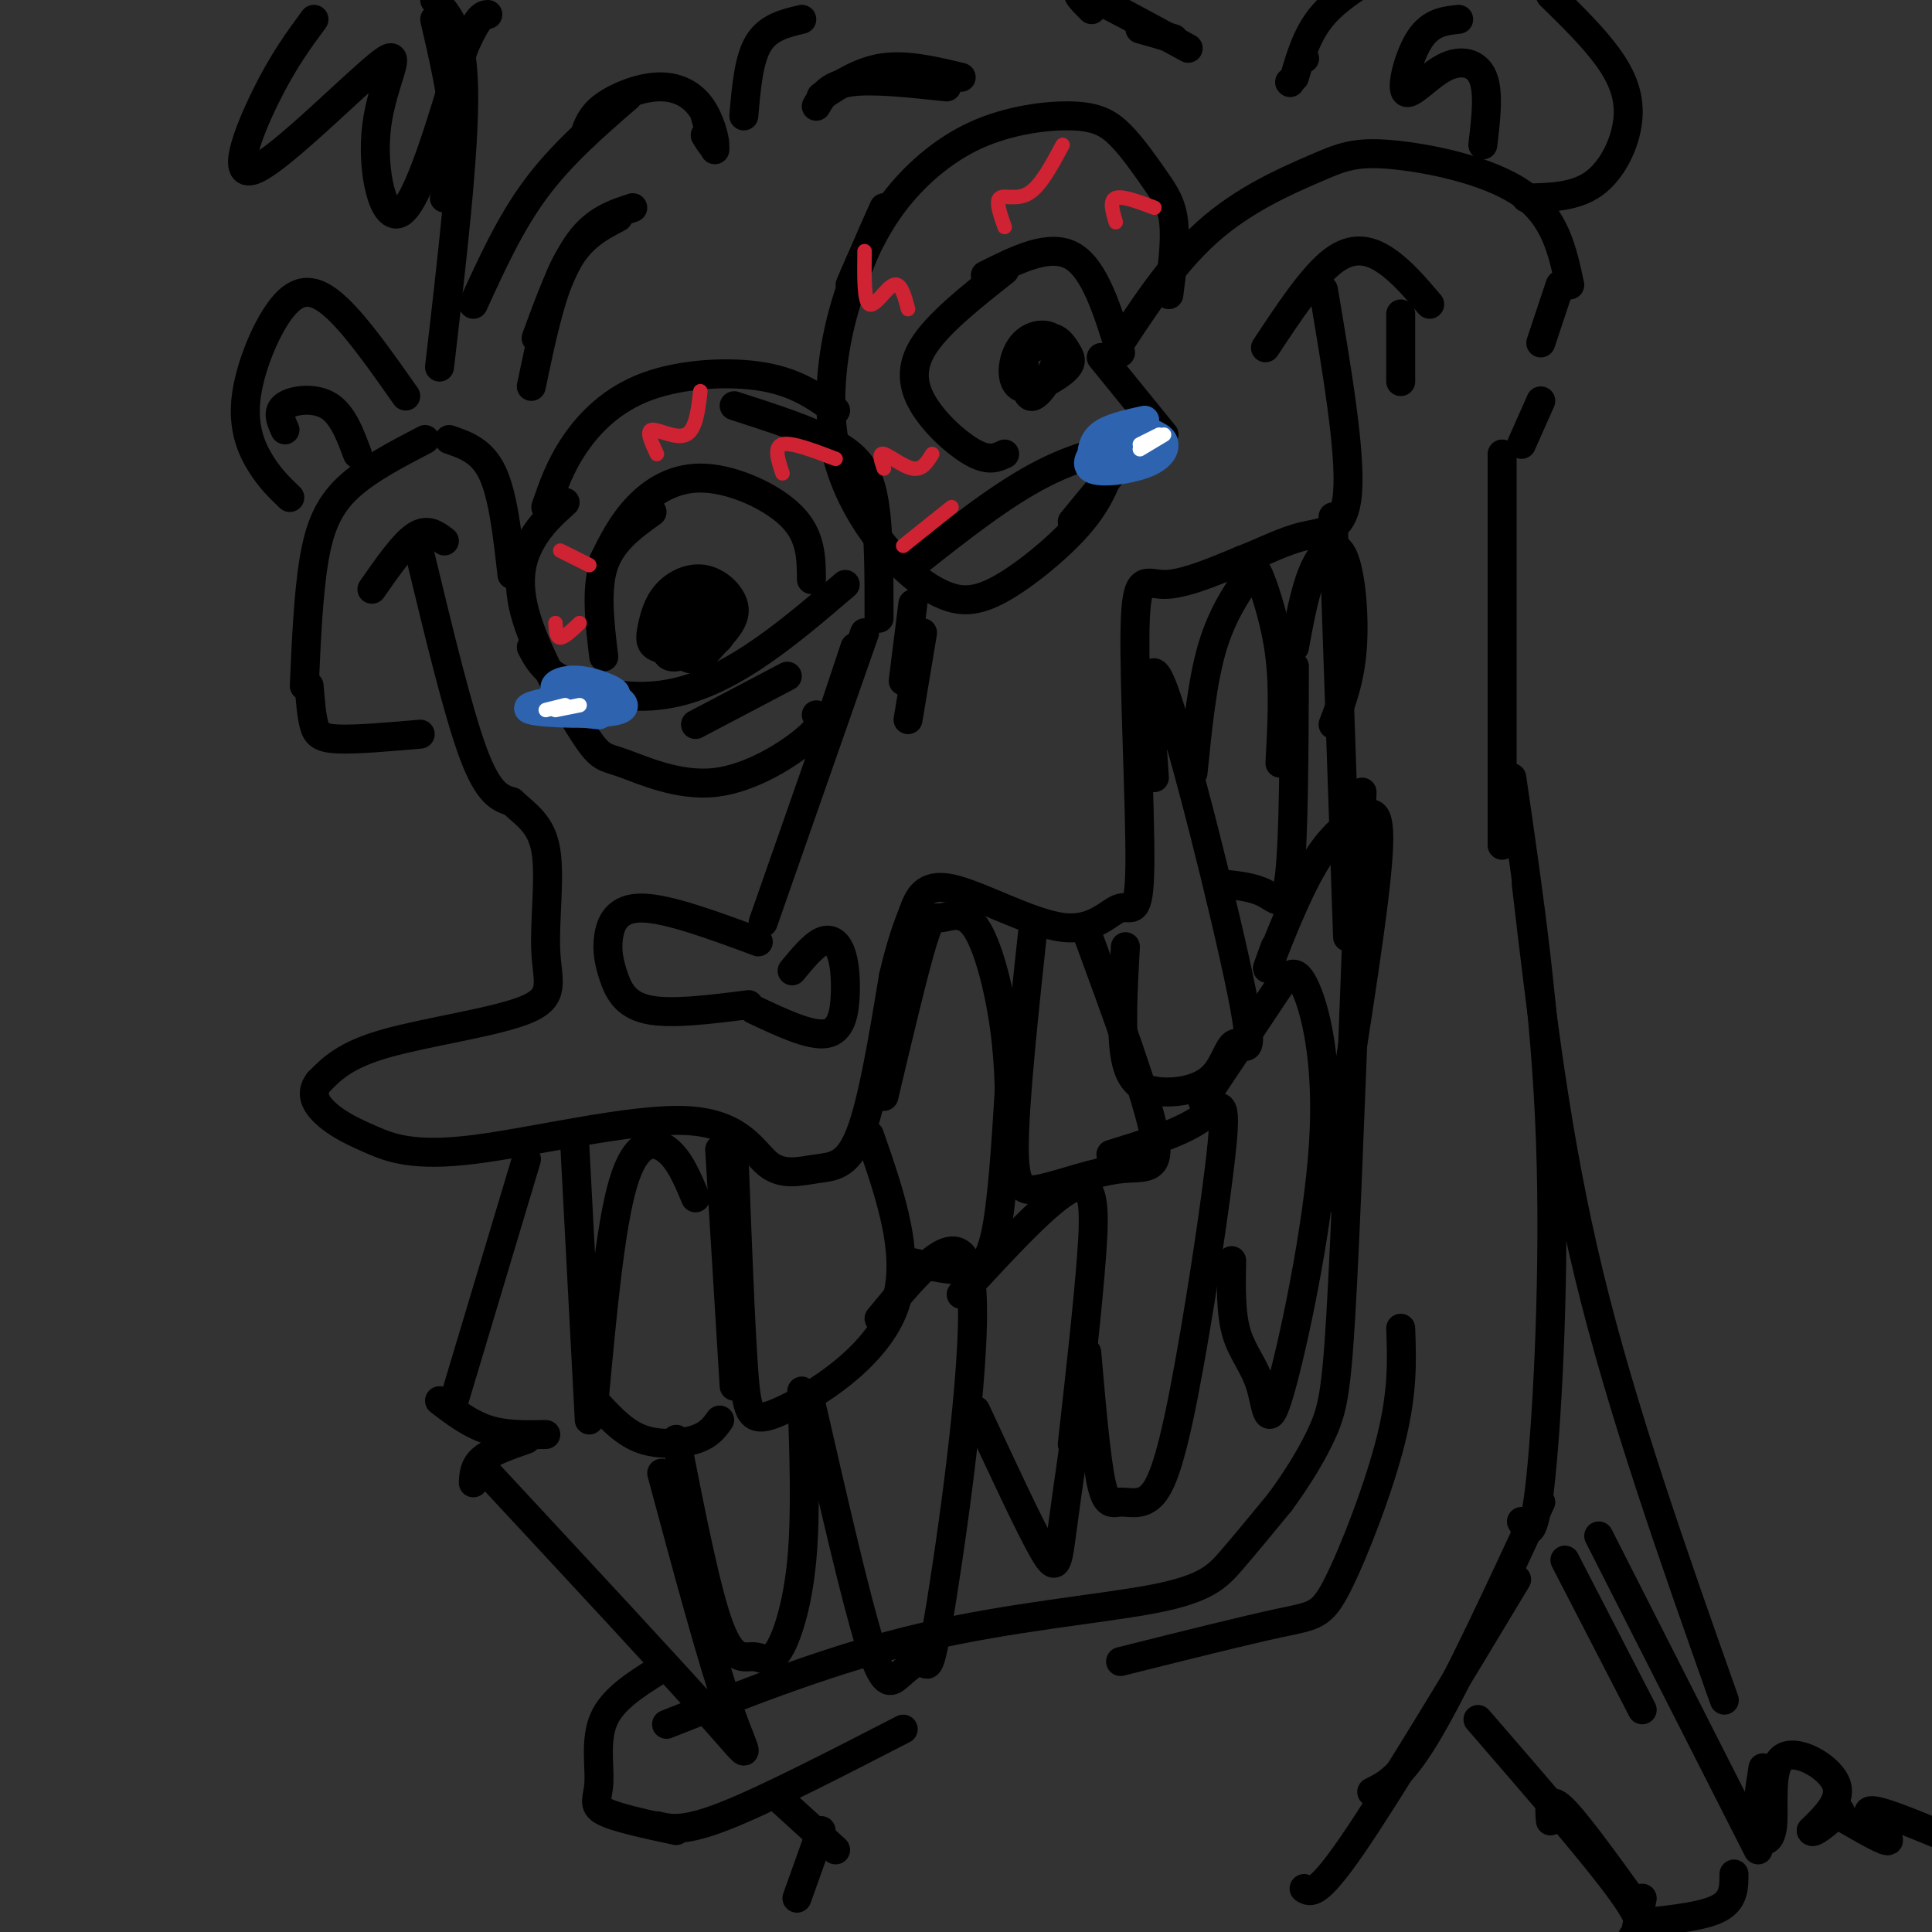 <svg viewBox='0 0 400 400' version='1.1' xmlns='http://www.w3.org/2000/svg' xmlns:xlink='http://www.w3.org/1999/xlink'><rect x="0" y="0" width="400" height="400" fill="#333333" stroke="none"/><g fill='none' stroke='#000000' stroke-width='6' stroke-linecap='round' stroke-linejoin='round'><path d='M77,122c3.250,-4.667 6.500,-9.333 9,-11c2.500,-1.667 4.250,-0.333 6,1'/><path d='M87,115c3.917,16.250 7.833,32.500 11,41c3.167,8.500 5.583,9.250 8,10'/><path d='M106,166c2.870,2.709 6.045,4.483 7,10c0.955,5.517 -0.311,14.778 0,21c0.311,6.222 2.199,9.406 -4,12c-6.199,2.594 -20.485,4.598 -29,7c-8.515,2.402 -11.257,5.201 -14,8'/><path d='M66,224c-2.092,2.588 -0.322,5.060 2,7c2.322,1.940 5.195,3.350 9,5c3.805,1.650 8.543,3.541 21,2c12.457,-1.541 32.634,-6.512 44,-6c11.366,0.512 13.923,6.508 17,9c3.077,2.492 6.675,1.478 10,1c3.325,-0.478 6.379,-0.422 9,-7c2.621,-6.578 4.811,-19.789 7,-33'/><path d='M185,202c1.830,-7.594 2.906,-10.081 4,-13c1.094,-2.919 2.206,-6.272 8,-5c5.794,1.272 16.271,7.168 23,8c6.729,0.832 9.712,-3.401 12,-4c2.288,-0.599 3.881,2.438 4,-9c0.119,-11.438 -1.237,-37.349 -1,-49c0.237,-11.651 2.068,-9.043 6,-9c3.932,0.043 9.966,-2.478 16,-5'/><path d='M257,116c4.821,-1.869 8.875,-4.042 13,-5c4.125,-0.958 8.321,-0.702 9,-9c0.679,-8.298 -2.161,-25.149 -5,-42'/><path d='M262,72c4.889,-7.400 9.778,-14.800 14,-18c4.222,-3.200 7.778,-2.200 11,0c3.222,2.200 6.111,5.600 9,9'/><path d='M109,240c0.000,0.000 -15.000,50.000 -15,50'/><path d='M91,290c3.167,2.417 6.333,4.833 10,6c3.667,1.167 7.833,1.083 12,1'/><path d='M119,237c0.000,0.000 3.000,57.000 3,57'/><path d='M123,290c1.667,-18.000 3.333,-36.000 6,-45c2.667,-9.000 6.333,-9.000 9,-7c2.667,2.000 4.333,6.000 6,10'/><path d='M124,291c2.689,2.867 5.378,5.733 9,7c3.622,1.267 8.178,0.933 11,0c2.822,-0.933 3.911,-2.467 5,-4'/><path d='M152,287c0.000,0.000 -3.000,-49.000 -3,-49'/><path d='M152,240c0.655,17.280 1.310,34.560 2,44c0.690,9.440 1.417,11.042 8,8c6.583,-3.042 19.024,-10.726 23,-21c3.976,-10.274 -0.512,-23.137 -5,-36'/><path d='M183,227c3.094,-13.027 6.188,-26.054 8,-32c1.812,-5.946 2.341,-4.810 4,-5c1.659,-0.190 4.447,-1.705 7,2c2.553,3.705 4.872,12.630 6,21c1.128,8.370 1.064,16.185 1,24'/><path d='M187,261c4.356,0.933 8.711,1.867 12,2c3.289,0.133 5.511,-0.533 7,-7c1.489,-6.467 2.244,-18.733 3,-31'/><path d='M214,191c-1.963,18.290 -3.927,36.581 -4,46c-0.073,9.419 1.743,9.968 6,9c4.257,-0.968 10.954,-3.453 16,-4c5.046,-0.547 8.442,0.844 7,-7c-1.442,-7.844 -7.721,-24.922 -14,-42'/><path d='M233,196c-0.488,8.908 -0.977,17.815 0,23c0.977,5.185 3.419,6.646 7,7c3.581,0.354 8.299,-0.400 11,-3c2.701,-2.600 3.384,-7.048 5,-7c1.616,0.048 4.166,4.590 1,-11c-3.166,-15.590 -12.047,-51.311 -16,-62c-3.953,-10.689 -2.976,3.656 -2,18'/><path d='M247,160c0.957,-9.496 1.914,-18.992 4,-26c2.086,-7.008 5.301,-11.528 7,-14c1.699,-2.472 1.880,-2.896 3,0c1.120,2.896 3.177,9.113 4,16c0.823,6.887 0.411,14.443 0,22'/><path d='M253,183c3.267,0.333 6.533,0.667 9,2c2.467,1.333 4.133,3.667 5,-4c0.867,-7.667 0.933,-25.333 1,-43'/><path d='M268,134c1.095,-5.952 2.190,-11.905 4,-16c1.810,-4.095 4.333,-6.333 6,-3c1.667,3.333 2.476,12.238 2,19c-0.476,6.762 -2.238,11.381 -4,16'/><path d='M109,298c-3.583,1.250 -7.167,2.500 -9,4c-1.833,1.500 -1.917,3.250 -2,5'/><path d='M101,305c19.200,20.667 38.400,41.333 47,51c8.600,9.667 6.600,8.333 3,-2c-3.600,-10.333 -8.800,-29.667 -14,-49'/><path d='M140,298c3.123,15.869 6.246,31.738 9,39c2.754,7.262 5.140,5.915 7,6c1.860,0.085 3.193,1.600 5,-1c1.807,-2.600 4.088,-9.314 5,-19c0.912,-9.686 0.456,-22.343 0,-35'/><path d='M168,291c4.532,19.787 9.065,39.574 12,49c2.935,9.426 4.273,8.490 6,7c1.727,-1.490 3.844,-3.533 5,-3c1.156,0.533 1.350,3.644 4,-13c2.650,-16.644 7.757,-53.041 6,-66c-1.757,-12.959 -10.379,-2.479 -19,8'/><path d='M199,268c9.178,-9.978 18.356,-19.956 23,-22c4.644,-2.044 4.756,3.844 4,14c-0.756,10.156 -2.378,24.578 -4,39'/><path d='M202,292c5.578,12.022 11.156,24.044 14,29c2.844,4.956 2.956,2.844 4,-5c1.044,-7.844 3.022,-21.422 5,-35'/><path d='M225,280c0.958,10.989 1.917,21.979 3,27c1.083,5.021 2.292,4.074 4,4c1.708,-0.074 3.916,0.726 6,-1c2.084,-1.726 4.043,-5.978 7,-21c2.957,-15.022 6.911,-40.814 8,-52c1.089,-11.186 -0.689,-7.768 -5,-5c-4.311,2.768 -11.156,4.884 -18,7'/><path d='M249,228c5.313,-7.947 10.626,-15.894 14,-21c3.374,-5.106 4.809,-7.373 7,-3c2.191,4.373 5.137,15.384 4,33c-1.137,17.616 -6.356,41.835 -9,51c-2.644,9.165 -2.712,3.275 -4,-1c-1.288,-4.275 -3.797,-6.936 -5,-11c-1.203,-4.064 -1.102,-9.532 -1,-15'/><path d='M264,196c-1.179,3.241 -2.357,6.482 -1,3c1.357,-3.482 5.250,-13.686 9,-20c3.750,-6.314 7.356,-8.738 10,-10c2.644,-1.262 4.327,-1.360 3,12c-1.327,13.360 -5.663,40.180 -10,67'/><path d='M138,357c17.387,-6.869 34.774,-13.738 53,-18c18.226,-4.262 37.292,-5.917 48,-8c10.708,-2.083 13.060,-4.595 16,-8c2.940,-3.405 6.470,-7.702 10,-12'/><path d='M265,311c3.393,-4.607 6.875,-10.125 9,-15c2.125,-4.875 2.893,-9.107 4,-31c1.107,-21.893 2.554,-61.446 4,-101'/><path d='M276,107c0.000,0.000 3.000,87.000 3,87'/><path d='M106,119c-0.917,-8.167 -1.833,-16.333 -4,-21c-2.167,-4.667 -5.583,-5.833 -9,-7'/><path d='M88,91c-6.022,3.133 -12.044,6.267 -16,10c-3.956,3.733 -5.844,8.067 -7,15c-1.156,6.933 -1.578,16.467 -2,26'/><path d='M64,142c0.244,3.022 0.489,6.044 1,8c0.511,1.956 1.289,2.844 5,3c3.711,0.156 10.356,-0.422 17,-1'/><path d='M241,90c0.000,0.000 -13.000,-16.000 -13,-16'/><path d='M230,74c6.247,-9.641 12.494,-19.282 20,-26c7.506,-6.718 16.270,-10.512 22,-13c5.730,-2.488 8.427,-3.670 16,-3c7.573,0.670 20.021,3.191 27,8c6.979,4.809 8.490,11.904 10,19'/><path d='M323,59c0.000,0.000 -4.000,12.000 -4,12'/><path d='M236,91c0.000,0.000 -14.000,17.000 -14,17'/><path d='M230,97c-1.434,3.680 -2.869,7.360 -7,12c-4.131,4.640 -10.959,10.241 -16,13c-5.041,2.759 -8.296,2.676 -12,1c-3.704,-1.676 -7.859,-4.944 -12,-10c-4.141,-5.056 -8.269,-11.900 -10,-20c-1.731,-8.100 -1.066,-17.457 1,-26c2.066,-8.543 5.533,-16.271 9,-24'/><path d='M176,59c2.417,-5.737 4.834,-11.475 9,-17c4.166,-5.525 10.081,-10.839 17,-14c6.919,-3.161 14.843,-4.170 20,-4c5.157,0.170 7.547,1.520 10,4c2.453,2.480 4.968,6.091 7,9c2.032,2.909 3.581,5.117 4,9c0.419,3.883 -0.290,9.442 -1,15'/><path d='M117,104c-2.516,2.262 -5.031,4.524 -7,8c-1.969,3.476 -3.391,8.166 -1,16c2.391,7.834 8.597,18.812 12,24c3.403,5.188 4.005,4.587 8,6c3.995,1.413 11.383,4.842 19,4c7.617,-0.842 15.462,-5.955 19,-9c3.538,-3.045 2.769,-4.023 2,-5'/><path d='M113,105c1.464,-4.238 2.929,-8.476 6,-13c3.071,-4.524 7.750,-9.333 15,-12c7.250,-2.667 17.071,-3.190 24,-2c6.929,1.190 10.964,4.095 15,7'/><path d='M152,84c8.000,2.578 16.000,5.156 21,8c5.000,2.844 7.000,5.956 8,12c1.000,6.044 1.000,15.022 1,24'/><path d='M172,149c0.000,0.000 5.000,-15.000 5,-15'/><path d='M179,131c0.000,0.000 -21.000,60.000 -21,60'/><path d='M157,195c-9.343,-3.453 -18.686,-6.906 -24,-7c-5.314,-0.094 -6.600,3.171 -7,6c-0.400,2.829 0.085,5.223 1,8c0.915,2.777 2.262,5.936 7,7c4.738,1.064 12.869,0.032 21,-1'/><path d='M156,209c5.879,2.772 11.758,5.544 15,5c3.242,-0.544 3.848,-4.404 4,-8c0.152,-3.596 -0.152,-6.930 -1,-9c-0.848,-2.070 -2.242,-2.877 -4,-2c-1.758,0.877 -3.879,3.439 -6,6'/><path d='M110,134c1.292,2.470 2.583,4.940 7,7c4.417,2.060 11.958,3.708 19,3c7.042,-0.708 13.583,-3.774 20,-8c6.417,-4.226 12.708,-9.613 19,-15'/><path d='M144,150c0.000,0.000 19.000,-10.000 19,-10'/><path d='M139,134c0.613,-2.849 1.227,-5.697 4,-7c2.773,-1.303 7.706,-1.059 7,0c-0.706,1.059 -7.051,2.933 -10,5c-2.949,2.067 -2.502,4.327 0,4c2.502,-0.327 7.058,-3.242 8,-5c0.942,-1.758 -1.731,-2.359 -3,-2c-1.269,0.359 -1.135,1.680 -1,3'/><path d='M144,132c0.864,1.014 3.523,2.048 5,0c1.477,-2.048 1.770,-7.178 -1,-9c-2.770,-1.822 -8.604,-0.337 -10,3c-1.396,3.337 1.645,8.525 4,10c2.355,1.475 4.025,-0.763 6,-3c1.975,-2.237 4.254,-4.474 4,-7c-0.254,-2.526 -3.040,-5.343 -6,-6c-2.960,-0.657 -6.092,0.844 -8,3c-1.908,2.156 -2.591,4.965 -3,7c-0.409,2.035 -0.546,3.296 1,4c1.546,0.704 4.773,0.852 8,1'/><path d='M144,135c2.000,-0.667 3.000,-2.833 4,-5'/><path d='M125,136c-0.833,-7.000 -1.667,-14.000 0,-19c1.667,-5.000 5.833,-8.000 10,-11'/><path d='M125,116c1.887,-3.810 3.774,-7.619 7,-11c3.226,-3.381 7.792,-6.333 14,-6c6.208,0.333 14.060,3.952 18,8c3.940,4.048 3.970,8.524 4,13'/><path d='M189,117c9.250,-7.333 18.500,-14.667 27,-19c8.500,-4.333 16.250,-5.667 24,-7'/><path d='M212,74c0.093,4.405 0.187,8.811 2,8c1.813,-0.811 5.346,-6.838 5,-10c-0.346,-3.162 -4.570,-3.459 -7,-1c-2.430,2.459 -3.065,7.673 -1,9c2.065,1.327 6.832,-1.232 9,-3c2.168,-1.768 1.738,-2.745 1,-4c-0.738,-1.255 -1.782,-2.787 -3,-3c-1.218,-0.213 -2.609,0.894 -4,2'/><path d='M208,56c-7.036,5.560 -14.071,11.119 -17,16c-2.929,4.881 -1.750,9.083 1,13c2.750,3.917 7.071,7.548 10,9c2.929,1.452 4.464,0.726 6,0'/><path d='M204,57c6.667,-3.333 13.333,-6.667 18,-4c4.667,2.667 7.333,11.333 10,20'/><path d='M110,80c2.000,-9.583 4.000,-19.167 7,-25c3.000,-5.833 7.000,-7.917 11,-10'/><path d='M111,70c2.833,-7.750 5.667,-15.500 9,-20c3.333,-4.500 7.167,-5.750 11,-7'/><path d='M169,22c1.250,-2.167 2.500,-4.333 7,-5c4.500,-0.667 12.250,0.167 20,1'/><path d='M170,20c4.083,-2.667 8.167,-5.333 13,-6c4.833,-0.667 10.417,0.667 16,2'/><path d='M98,63c3.833,-8.417 7.667,-16.833 13,-24c5.333,-7.167 12.167,-13.083 19,-19'/><path d='M121,28c0.691,-2.029 1.381,-4.057 4,-6c2.619,-1.943 7.166,-3.799 11,-4c3.834,-0.201 6.955,1.254 9,4c2.045,2.746 3.013,6.785 3,8c-0.013,1.215 -1.006,-0.392 -2,-2'/><path d='M146,24c0.000,0.000 2.000,7.000 2,7'/><path d='M154,24c0.500,-5.833 1.000,-11.667 3,-15c2.000,-3.333 5.500,-4.167 9,-5'/><path d='M136,346c-4.595,2.911 -9.190,5.821 -11,10c-1.810,4.179 -0.833,9.625 -1,13c-0.167,3.375 -1.476,4.679 1,6c2.476,1.321 8.738,2.661 15,4'/><path d='M136,378c2.750,0.667 5.500,1.333 14,-2c8.500,-3.333 22.750,-10.667 37,-18'/><path d='M232,344c12.905,-3.232 25.810,-6.464 33,-8c7.190,-1.536 8.667,-1.375 12,-8c3.333,-6.625 8.524,-20.036 11,-30c2.476,-9.964 2.238,-16.482 2,-23'/><path d='M162,373c0.000,0.000 11.000,10.000 11,10'/><path d='M170,379c0.000,0.000 -5.000,14.000 -5,14'/><path d='M270,391c1.333,0.833 2.667,1.667 10,-9c7.333,-10.667 20.667,-32.833 34,-55'/><path d='M284,371c3.083,-1.500 6.167,-3.000 12,-13c5.833,-10.000 14.417,-28.500 23,-47'/><path d='M315,315c1.289,2.311 2.578,4.622 4,-9c1.422,-13.622 2.978,-43.178 2,-70c-0.978,-26.822 -4.489,-50.911 -8,-75'/><path d='M311,175c0.000,0.000 0.000,-81.000 0,-81'/><path d='M290,65c0.000,0.000 0.000,14.000 0,14'/><path d='M315,92c0.000,0.000 4.000,-9.000 4,-9'/><path d='M226,2c-2.167,-2.167 -4.333,-4.333 -1,-3c3.333,1.333 12.167,6.167 21,11'/><path d='M236,6c0.000,0.000 7.000,2.000 7,2'/><path d='M267,17c0.000,0.000 0.100,0.100 0.1,0.1'/><path d='M270,12c0.000,0.000 0.100,0.100 0.1,0.1'/><path d='M268,16c1.333,-4.583 2.667,-9.167 6,-13c3.333,-3.833 8.667,-6.917 14,-10'/><path d='M302,4c-2.863,0.300 -5.726,0.600 -8,4c-2.274,3.400 -3.960,9.901 -3,11c0.960,1.099 4.566,-3.204 8,-5c3.434,-1.796 6.695,-1.085 8,2c1.305,3.085 0.652,8.542 0,14'/><path d='M316,41c5.077,-0.107 10.155,-0.214 14,-3c3.845,-2.786 6.458,-8.250 7,-13c0.542,-4.750 -0.988,-8.786 -4,-13c-3.012,-4.214 -7.506,-8.607 -12,-13'/><path d='M60,103c-2.019,-1.928 -4.038,-3.856 -6,-7c-1.962,-3.144 -3.866,-7.502 -3,-14c0.866,-6.498 4.502,-15.134 8,-19c3.498,-3.866 6.856,-2.962 11,1c4.144,3.962 9.072,10.981 14,18'/><path d='M59,89c-0.867,-1.889 -1.733,-3.778 0,-5c1.733,-1.222 6.067,-1.778 9,0c2.933,1.778 4.467,5.889 6,10'/><path d='M91,76c2.583,-22.167 5.167,-44.333 5,-57c-0.167,-12.667 -3.083,-15.833 -6,-19'/><path d='M92,41c1.167,-4.417 2.333,-8.833 2,-15c-0.333,-6.167 -2.167,-14.083 -4,-22'/><path d='M65,4c-3.198,4.344 -6.396,8.687 -10,16c-3.604,7.313 -7.615,17.595 -2,15c5.615,-2.595 20.856,-18.067 26,-22c5.144,-3.933 0.193,3.672 -1,13c-1.193,9.328 1.374,20.379 5,18c3.626,-2.379 8.313,-18.190 13,-34'/><path d='M96,10c3.000,-6.833 4.000,-6.917 5,-7'/><path d='M316,183c3.083,26.417 6.167,52.833 13,81c6.833,28.167 17.417,58.083 28,88'/><path d='M306,356c12.333,14.250 24.667,28.500 30,36c5.333,7.500 3.667,8.250 2,9'/><path d='M321,377c-0.250,-2.833 -0.500,-5.667 3,-2c3.500,3.667 10.750,13.833 18,24'/><path d='M341,398c6.000,-0.667 12.000,-1.333 15,-3c3.000,-1.667 3.000,-4.333 3,-7'/><path d='M324,323c0.000,0.000 16.000,31.000 16,31'/><path d='M331,318c0.000,0.000 33.000,65.000 33,65'/><path d='M365,366c-0.797,5.159 -1.595,10.319 -1,13c0.595,2.681 2.582,2.884 3,-1c0.418,-3.884 -0.734,-11.853 2,-14c2.734,-2.147 9.352,1.530 11,5c1.648,3.470 -1.676,6.735 -5,10'/><path d='M375,379c0.167,1.000 3.083,-1.500 6,-4'/><path d='M381,376c5.000,2.889 10.000,5.778 10,5c0.000,-0.778 -5.000,-5.222 -4,-6c1.000,-0.778 8.000,2.111 15,5'/><path d='M340,393c-1.000,5.083 -2.000,10.167 -2,11c0.000,0.833 1.000,-2.583 2,-6'/><path d='M189,125c0.000,0.000 -2.000,16.000 -2,16'/><path d='M191,131c0.000,0.000 -3.000,18.000 -3,18'/></g>
<g fill='none' stroke='#2d63af' stroke-width='6' stroke-linecap='round' stroke-linejoin='round'><path d='M121,144c-6.804,1.131 -13.607,2.262 -11,3c2.607,0.738 14.625,1.083 18,0c3.375,-1.083 -1.893,-3.595 -6,-4c-4.107,-0.405 -7.054,1.298 -10,3'/><path d='M112,146c0.333,0.833 6.167,1.417 12,2'/><path d='M237,87c-3.573,0.780 -7.146,1.559 -9,3c-1.854,1.441 -1.989,3.543 -2,5c-0.011,1.457 0.101,2.267 3,1c2.899,-1.267 8.586,-4.612 9,-6c0.414,-1.388 -4.444,-0.819 -8,1c-3.556,1.819 -5.809,4.890 -4,6c1.809,1.110 7.679,0.260 11,-1c3.321,-1.260 4.092,-2.932 4,-4c-0.092,-1.068 -1.046,-1.534 -2,-2'/><path d='M239,90c-1.833,-0.167 -5.417,0.417 -9,1'/><path d='M117,144c-1.230,-0.630 -2.459,-1.260 -2,-2c0.459,-0.740 2.608,-1.590 6,-1c3.392,0.590 8.029,2.620 6,3c-2.029,0.380 -10.722,-0.892 -12,-1c-1.278,-0.108 4.861,0.946 11,2'/><path d='M126,145c1.833,0.333 0.917,0.167 0,0'/></g>
<g fill='none' stroke='#cf2233' stroke-width='3' stroke-linecap='round' stroke-linejoin='round'><path d='M116,114c0.000,0.000 6.000,3.000 6,3'/><path d='M136,94c-1.133,-2.422 -2.267,-4.844 -1,-5c1.267,-0.156 4.933,1.956 7,1c2.067,-0.956 2.533,-4.978 3,-9'/><path d='M162,98c-0.917,-2.750 -1.833,-5.500 0,-6c1.833,-0.500 6.417,1.250 11,3'/><path d='M115,129c0.083,1.500 0.167,3.000 1,3c0.833,0.000 2.417,-1.500 4,-3'/><path d='M183,97c-0.578,-1.667 -1.156,-3.333 0,-3c1.156,0.333 4.044,2.667 6,3c1.956,0.333 2.978,-1.333 4,-3'/><path d='M179,52c-0.067,5.200 -0.133,10.400 1,11c1.133,0.600 3.467,-3.400 5,-4c1.533,-0.600 2.267,2.200 3,5'/><path d='M208,47c-0.933,-2.644 -1.867,-5.289 -1,-6c0.867,-0.711 3.533,0.511 6,-1c2.467,-1.511 4.733,-5.756 7,-10'/><path d='M231,46c-0.667,-2.250 -1.333,-4.500 0,-5c1.333,-0.500 4.667,0.750 8,2'/><path d='M187,113c0.000,0.000 10.000,-8.000 10,-8'/></g>
<g fill='none' stroke='#ffffff' stroke-width='3' stroke-linecap='round' stroke-linejoin='round'><path d='M236,93c0.000,0.000 5.000,-3.000 5,-3'/><path d='M236,92c0.000,0.000 4.000,-2.000 4,-2'/><path d='M113,147c0.000,0.000 4.000,-1.000 4,-1'/><path d='M115,147c0.000,0.000 5.000,-1.000 5,-1'/></g>
</svg>